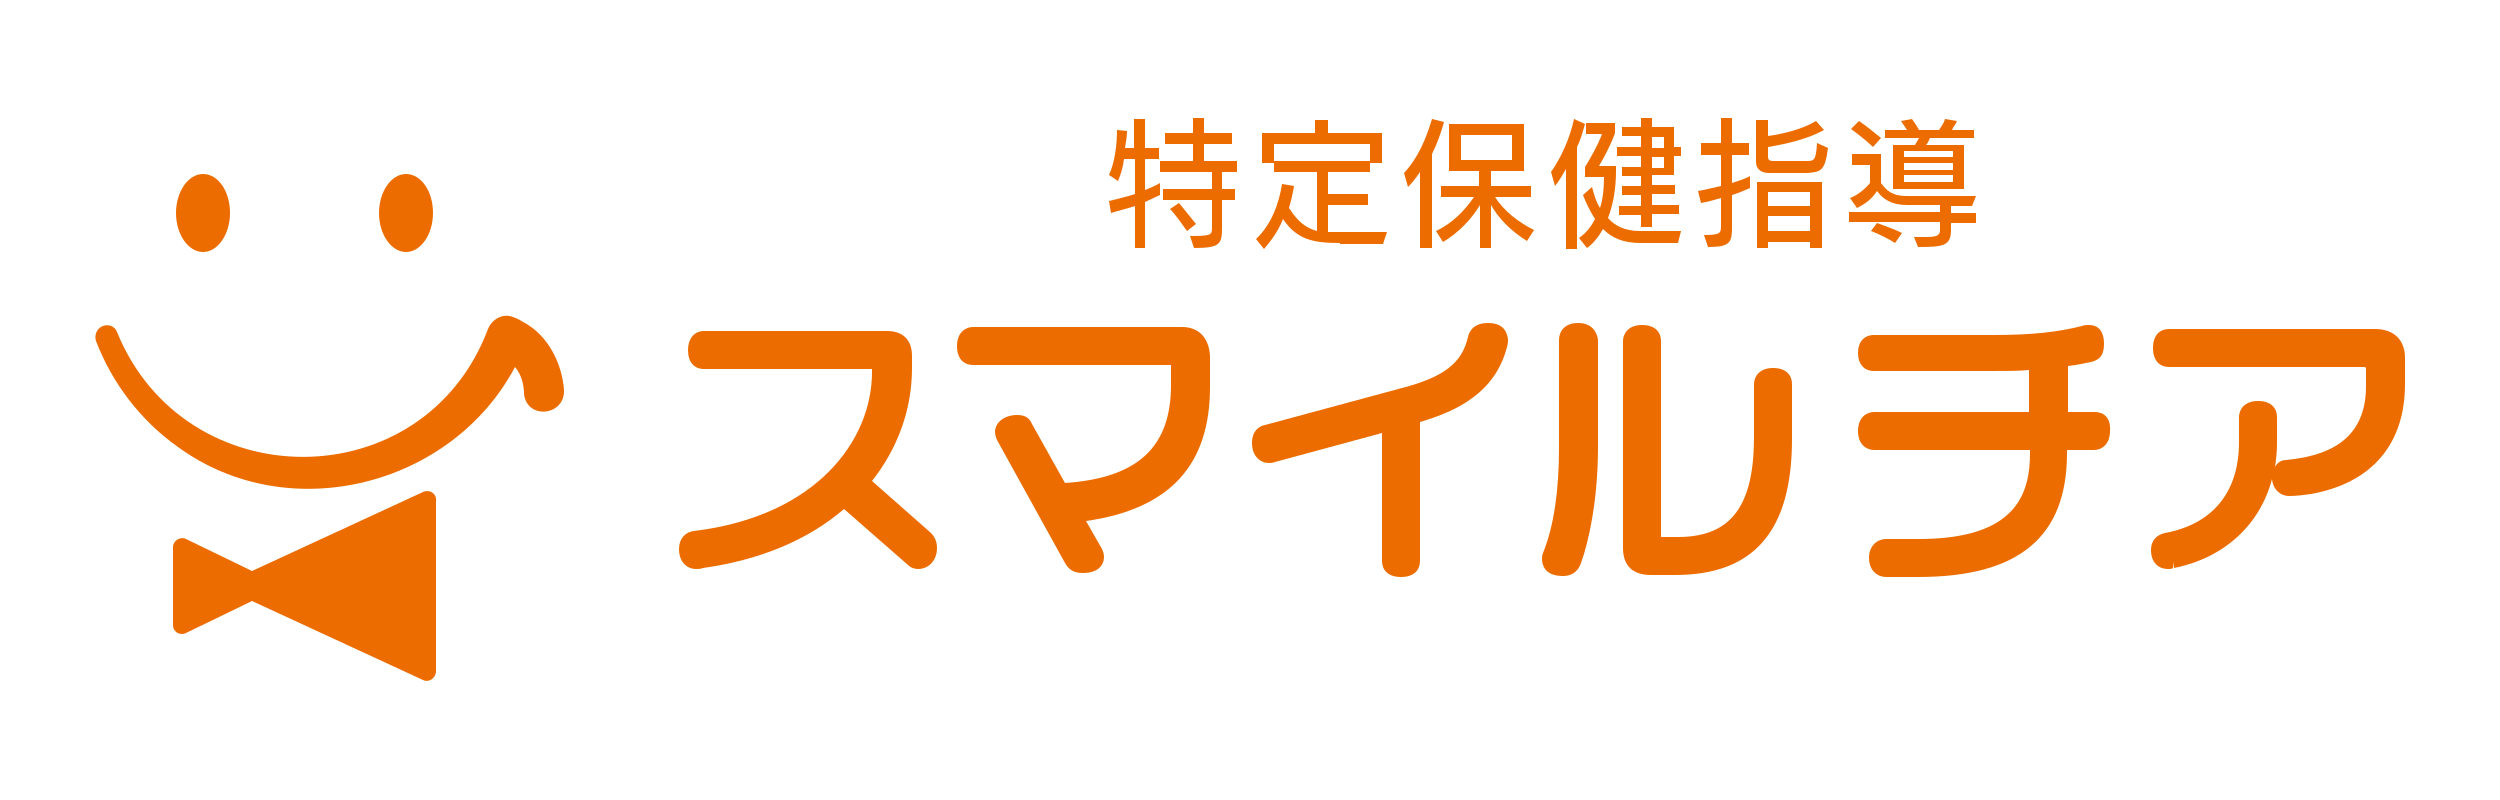 <?xml version="1.0" encoding="utf-8"?>
<!-- Generator: Adobe Illustrator 27.5.0, SVG Export Plug-In . SVG Version: 6.00 Build 0)  -->
<svg version="1.1" id="レイヤー_1" xmlns="http://www.w3.org/2000/svg" xmlns:xlink="http://www.w3.org/1999/xlink" x="0px"
	 y="0px" viewBox="0 0 250 80" style="enable-background:new 0 0 250 80;" xml:space="preserve">
<style type="text/css">
	.st0{fill:#EC6C00;}
</style>
<g>
	<g>
		<path class="st0" d="M87.2,48.1c2.6-3.3,4-7.2,4-11.3v-1.2c0-1.6-0.9-2.5-2.5-2.5H70.4c-1,0-1.6,0.8-1.6,1.9
			c0,1.2,0.6,1.9,1.6,1.9l16.8,0v0.3c0,6.8-5.5,14.4-17.8,15.9c-0.9,0.1-1.5,0.8-1.5,1.8c0,1.4,0.9,2,1.7,2c0.2,0,0.5,0,0.7-0.1
			C76,56,80.8,54,84.4,50.9l6.4,5.6c0.3,0.3,0.7,0.4,1,0.4c1.1,0,1.9-0.9,1.9-2.1c0-0.4-0.1-1-0.6-1.5L87.2,48.1z"/>
		<path class="st0" d="M118.2,32.7H97.3c-0.7,0-1.6,0.5-1.6,1.9c0,1.4,0.8,1.9,1.6,1.9h19.5c0.2,0,0.3,0,0.3,0c0,0,0,0.1,0,0.2v1.8
			c0,6.2-3.3,9.3-10.6,9.8l-3.3-5.9c-0.3-0.7-0.8-0.9-1.5-0.9c-1.2,0-2.2,0.7-2.2,1.7c0,0.2,0.1,0.6,0.2,0.8l6.8,12.3
			c0.4,0.7,0.9,1,1.8,1c1.5,0,2.1-0.8,2.1-1.6c0-0.3-0.1-0.6-0.2-0.8l-1.6-2.8c8.4-1.2,12.4-5.6,12.4-13.4v-3.1
			C120.9,33.8,119.9,32.7,118.2,32.7z"/>
		<path class="st0" d="M148.8,32.3c-1.5,0-1.9,0.9-2,1.4c-0.6,2.6-2.4,4-6.6,5.1l-13.7,3.7c-0.6,0.1-1.3,0.6-1.3,1.8
			c0,1.4,0.9,2,1.7,2c0.2,0,0.3,0,0.6-0.1l10.7-2.9v12.8c0,0.8,0.5,1.6,1.9,1.6c1.4,0,1.9-0.8,1.9-1.6V42.2c3.7-1.1,7.5-2.9,8.7-7.5
			l0,0c0.1-0.3,0.1-0.6,0.1-0.8C150.7,33.5,150.6,32.3,148.8,32.3z"/>
		<path class="st0" d="M157.8,32.3c-1.4,0-1.9,0.9-1.9,1.7v10.8c0,4.2-0.5,7.8-1.6,10.5c-0.1,0.2-0.1,0.5-0.1,0.6
			c0,0.5,0.2,1.7,2.1,1.7c1.1,0,1.6-0.7,1.8-1.3l0,0c0.8-2.2,1.7-6.4,1.7-11.6V34C159.7,33.2,159.2,32.3,157.8,32.3z"/>
		<path class="st0" d="M177.3,36.8c-1.4,0-1.9,0.9-1.9,1.6v5.3c0,6.9-2.3,10-7.6,10h-1.5c-0.1,0-0.2,0-0.2,0c0,0,0-0.1,0-0.3V34.1
			c0-0.8-0.5-1.6-1.9-1.6c-1.4,0-1.9,0.9-1.9,1.6v20.7c0,1.8,1,2.7,2.8,2.7h2.4c7.9,0,11.7-4.4,11.7-13.6v-5.5
			C179.2,37.6,178.7,36.8,177.3,36.8z"/>
		<path class="st0" d="M209.5,41.2h-2.7v-4.6c1-0.1,1.7-0.3,2.3-0.4l0,0c0.8-0.2,1.3-0.6,1.3-1.8c0-1.8-1.1-1.9-1.5-1.9
			c-0.2,0-0.5,0-0.7,0.1c-2.4,0.6-4.9,0.9-8.9,0.9h-11.9c-1,0-1.6,0.7-1.6,1.8c0,1.1,0.6,1.8,1.6,1.8h11.9c1.4,0,2.6,0,3.6-0.1v4.2
			h-15.5c-0.7,0-1.6,0.5-1.6,1.9c0,1.4,0.9,1.9,1.6,1.9H203v0.3c0,4-1.3,8.6-11.1,8.6h-3.3c-0.8,0-1.7,0.6-1.7,1.9
			c0,1.3,0.9,1.9,1.7,1.9h3.2c10.1,0,14.9-4,14.9-12.4v-0.3h2.7c0.7,0,1.6-0.5,1.6-1.9C211.1,41.7,210.3,41.2,209.5,41.2z"/>
		<path class="st0" d="M237.5,32.9h-20.6c-0.8,0-1.6,0.5-1.6,1.9c0,1.4,0.8,1.9,1.6,1.9h19.6l0.1,0.1v1.8c0,4.5-2.6,6.9-8,7.4
			c-0.5,0-0.9,0.3-1.1,0.7c0.1-0.7,0.2-1.5,0.2-2.3v-2.7c0-0.8-0.5-1.6-1.9-1.6c-1.4,0-1.9,0.9-1.9,1.6v2.5c0,5-2.6,8.2-7.4,9.1
			c-0.9,0.2-1.4,0.8-1.4,1.7c0,1.3,0.8,1.9,1.7,1.9c0.2,0,0.4,0,0.5-0.1l0-0.6l0.1,0.6h0c5-1,8.6-4.3,9.8-8.9
			c0.1,1.1,0.9,1.7,1.7,1.7c0.7,0,1.5-0.1,2.2-0.2c6.1-1.1,9.4-5,9.4-11v-2.6C240.5,34,239.4,32.9,237.5,32.9z"/>
	</g>
	<g>
		<path class="st0" d="M42.3,49.2l-17.1,7.9l-6.6-3.2c-0.6-0.3-1.3,0.2-1.3,0.8v7.8c0,0.7,0.7,1.1,1.3,0.8l6.6-3.2l17.1,7.9
			c0.6,0.3,1.3-0.2,1.3-0.9V50.1C43.7,49.4,43,48.9,42.3,49.2z"/>
		<path class="st0" d="M52.5,32.3c-0.4-0.2-0.6-0.4-1.2-0.6c-1-0.4-2.1,0.2-2.5,1.2c-6.4,17-30.3,17-37.1,0.3
			c-0.2-0.6-0.9-0.8-1.4-0.6c-0.6,0.2-0.9,0.9-0.7,1.5c1.6,4.2,4.5,8,8.2,10.6c11.1,8.1,27.4,3.9,33.7-8c0.6,0.7,0.9,1.7,0.9,2.7
			c0.3,2.6,4.1,2.2,4-0.4C56.2,36.3,54.8,33.6,52.5,32.3z"/>
		<path class="st0" d="M40.6,25.2c1.5,0,2.7-1.8,2.7-3.9c0-2.2-1.2-3.9-2.7-3.9c-1.5,0-2.7,1.8-2.7,3.9
			C37.9,23.4,39.1,25.2,40.6,25.2z"/>
		<path class="st0" d="M20.3,25.2c1.5,0,2.7-1.8,2.7-3.9c0-2.2-1.2-3.9-2.7-3.9c-1.5,0-2.7,1.8-2.7,3.9
			C17.6,23.4,18.8,25.2,20.3,25.2z"/>
	</g>
	<g>
		<g>
			<path class="st0" d="M113.5,24.8v-4.2c-0.9,0.3-1.8,0.5-2.4,0.7l-0.2-1.2c0.8-0.2,1.7-0.4,2.6-0.7v-3.5h-1.1
				c-0.1,0.8-0.3,1.5-0.6,2.2l-0.9-0.6c0.6-1.3,0.8-3.1,0.8-4.5l1,0.1c0,0.5-0.1,1.1-0.2,1.7h0.9v-2.9h1.1v2.9h1.4v1.1h-1.4V19
				c0.5-0.2,1-0.4,1.5-0.7v1.2c-0.4,0.2-0.9,0.4-1.5,0.7v4.6H113.5z M119,23.6c2.1,0,2.2-0.1,2.2-0.8V20h-4.9v-1.1h4.9v-1.7h-5.2
				v-1.1h3.3v-1.7h-2.8v-1.1h2.8v-1.5h1.1v1.5h2.8v1.1h-2.8v1.7h3.3v1.1h-1.5v1.7h1.3V20h-1.3v2.8c0,1.6-0.2,2-2.8,2L119,23.6z
				 M118.7,23.1c-0.5-0.7-1.2-1.7-1.7-2.2l0.9-0.6c0.5,0.6,1.2,1.5,1.7,2.1L118.7,23.1z"/>
			<path class="st0" d="M134,24.3c-2.6,0-4.3-0.3-5.7-2.4c-0.5,1.3-1.3,2.3-1.9,3l-0.8-1c1.5-1.4,2.3-3.5,2.6-5.5l1.2,0.2
				c-0.1,0.7-0.3,1.5-0.5,2.2c0.9,1.4,1.7,2,2.8,2.3v-5.9h-4.3v-1.1h9.6v-1.7h-9.6v1.9h-1.2v-3h5.3v-1.3h1.3v1.3h5.4v3H137v0.9h-4.2
				v2.2h4v1.1h-4v2.7c0.2,0,0.5,0,0.7,0c0.2,0,0.3,0,0.5,0l4.7,0l-0.4,1.2H134z"/>
			<path class="st0" d="M142,24.8v-7.6c-0.4,0.6-0.8,1.1-1.2,1.5l-0.4-1.4c1.4-1.5,2.2-3.4,2.8-5.4l1.2,0.3
				c-0.3,1.1-0.7,2.2-1.2,3.2v9.4H142z M152.7,24.1c-1.6-1-2.8-2.2-3.6-3.6v4.3h-1.1v-4.3c-0.9,1.5-2.2,2.8-3.7,3.7l-0.7-1.1
				c1.7-0.8,2.9-2.1,3.8-3.4h-3.3v-1.1h3.8v-1.5h-3v-4.7h7.5v4.7h-3.3v1.5h4v1.1h-3.6c0.9,1.4,2.3,2.5,3.9,3.3L152.7,24.1z
				 M151.2,13.5h-5.1V16h5.1V13.5z"/>
			<path class="st0" d="M156.6,24.8v-7.9c-0.4,0.7-0.7,1.2-1.1,1.7l-0.4-1.4c1-1.4,1.9-3.4,2.3-5.3l1.1,0.5
				c-0.2,0.7-0.4,1.5-0.8,2.3v10.2H156.6z M164.1,24.3c-1.8,0-2.9-0.5-3.8-1.4c-0.4,0.7-0.9,1.4-1.6,1.9l-0.8-1
				c0.7-0.5,1.2-1.1,1.6-1.9c-0.5-0.8-0.9-1.6-1.2-2.4l0.9-0.8c0.2,0.7,0.4,1.5,0.8,2.1c0.3-0.9,0.4-2,0.4-3.1h-1.9v-1
				c0.5-0.8,1.3-2.2,1.7-3.3h-1.6v-1.1h2.9v1c-0.3,0.9-1,2.3-1.6,3.3h1.7v0.5c0,1.8-0.3,3.4-0.8,4.7c0.7,0.8,1.7,1.3,3.2,1.3h0.1
				l4,0l-0.3,1.2H164.1z M165.2,21.5v1.2h-1.1v-1.2h-2.2v-0.9h2.2v-1.1h-1.9v-0.9h1.9v-1h-1.9v-0.9h1.9v-1.1h-2.4v-0.9h2.4v-1.1
				h-1.9v-0.9h1.9v-0.9h1.1v0.9h2.2v2l0.7,0v0.9h-0.7v1.9h-2.2v1h2.3v0.9h-2.3v1.1h2.7v0.9H165.2z M166.4,13.7h-1.2v1.1h1.2V13.7z
				 M166.4,15.7h-1.2v1.1h1.2V15.7z"/>
			<path class="st0" d="M170.4,23.5c1.7,0,1.7-0.2,1.7-1v-2.7c-0.7,0.2-1.4,0.4-2,0.5l-0.3-1.2c0.6-0.1,1.4-0.3,2.3-0.5v-3.1h-2
				v-1.2h2v-2.5h1.1v2.5h1.7v1.2h-1.7v2.8c0.6-0.2,1.3-0.4,1.8-0.7v1.2c-0.5,0.2-1.1,0.5-1.8,0.7v3.1c0,1.6-0.1,2.1-2.4,2.1
				L170.4,23.5z M176.9,17.3c-0.8,0-1.3-0.4-1.3-1.1V12h1.2v1.6c1.5-0.2,3.5-0.7,4.8-1.5l0.8,0.9c-1.6,0.9-3.8,1.4-5.6,1.7v1
				c0,0.3,0.2,0.4,0.5,0.4h3.3c0.8,0,1,0,1.1-1.8l1.1,0.5c-0.3,2.3-0.7,2.4-2.1,2.5H176.9z M181,24.8v-0.6h-4.2v0.6h-1.1v-6.6h6.5
				v6.6H181z M181,19.2h-4.2v1.4h4.2V19.2z M181,21.6h-4.2v1.5h4.2V21.6z"/>
			<path class="st0" d="M195.1,22.3V23c0,1.6-0.8,1.7-3.3,1.7l-0.4-1h1.1c1.1,0,1.5-0.1,1.5-0.7v-0.8h-9.1v-1h9.1v-0.7h-3.3
				c-1.6,0-2.4-0.6-3-1.4c-0.5,0.8-1.2,1.3-2,1.7l-0.7-1c0.8-0.3,1.5-0.9,2-1.5v-1.8h-1.8v-1.1h2.9v2.9c0.5,0.7,1.1,1.3,2.5,1.3h0.1
				l6.9,0l-0.4,1h-2.1v0.7h2.5v1H195.1z M187.3,14.7c-0.5-0.5-1.5-1.3-2.2-1.8l0.8-0.8c0.6,0.4,1.6,1.2,2.2,1.7L187.3,14.7z
				 M189.5,24.3c-0.6-0.4-1.6-0.9-2.4-1.2l0.6-0.8c0.8,0.3,1.7,0.6,2.5,1L189.5,24.3z M189.3,18.9v-4.4h2.2c0.1-0.2,0.3-0.5,0.4-0.7
				h-3.4V13h2.2c-0.2-0.3-0.4-0.6-0.6-0.9l1.1-0.2c0.2,0.3,0.5,0.7,0.7,1.1h2c0.2-0.3,0.5-0.7,0.6-1.1l1.2,0.2
				c-0.1,0.3-0.4,0.6-0.5,0.9h2.2v0.8H193c-0.1,0.2-0.2,0.5-0.4,0.7h3.8v4.4H189.3z M195.3,15.1h-4.9v0.6h4.9V15.1z M195.3,16.3
				h-4.9V17h4.9V16.3z M195.3,17.5h-4.9v0.7h4.9V17.5z"/>
		</g>
	</g>
</g>
</svg>

